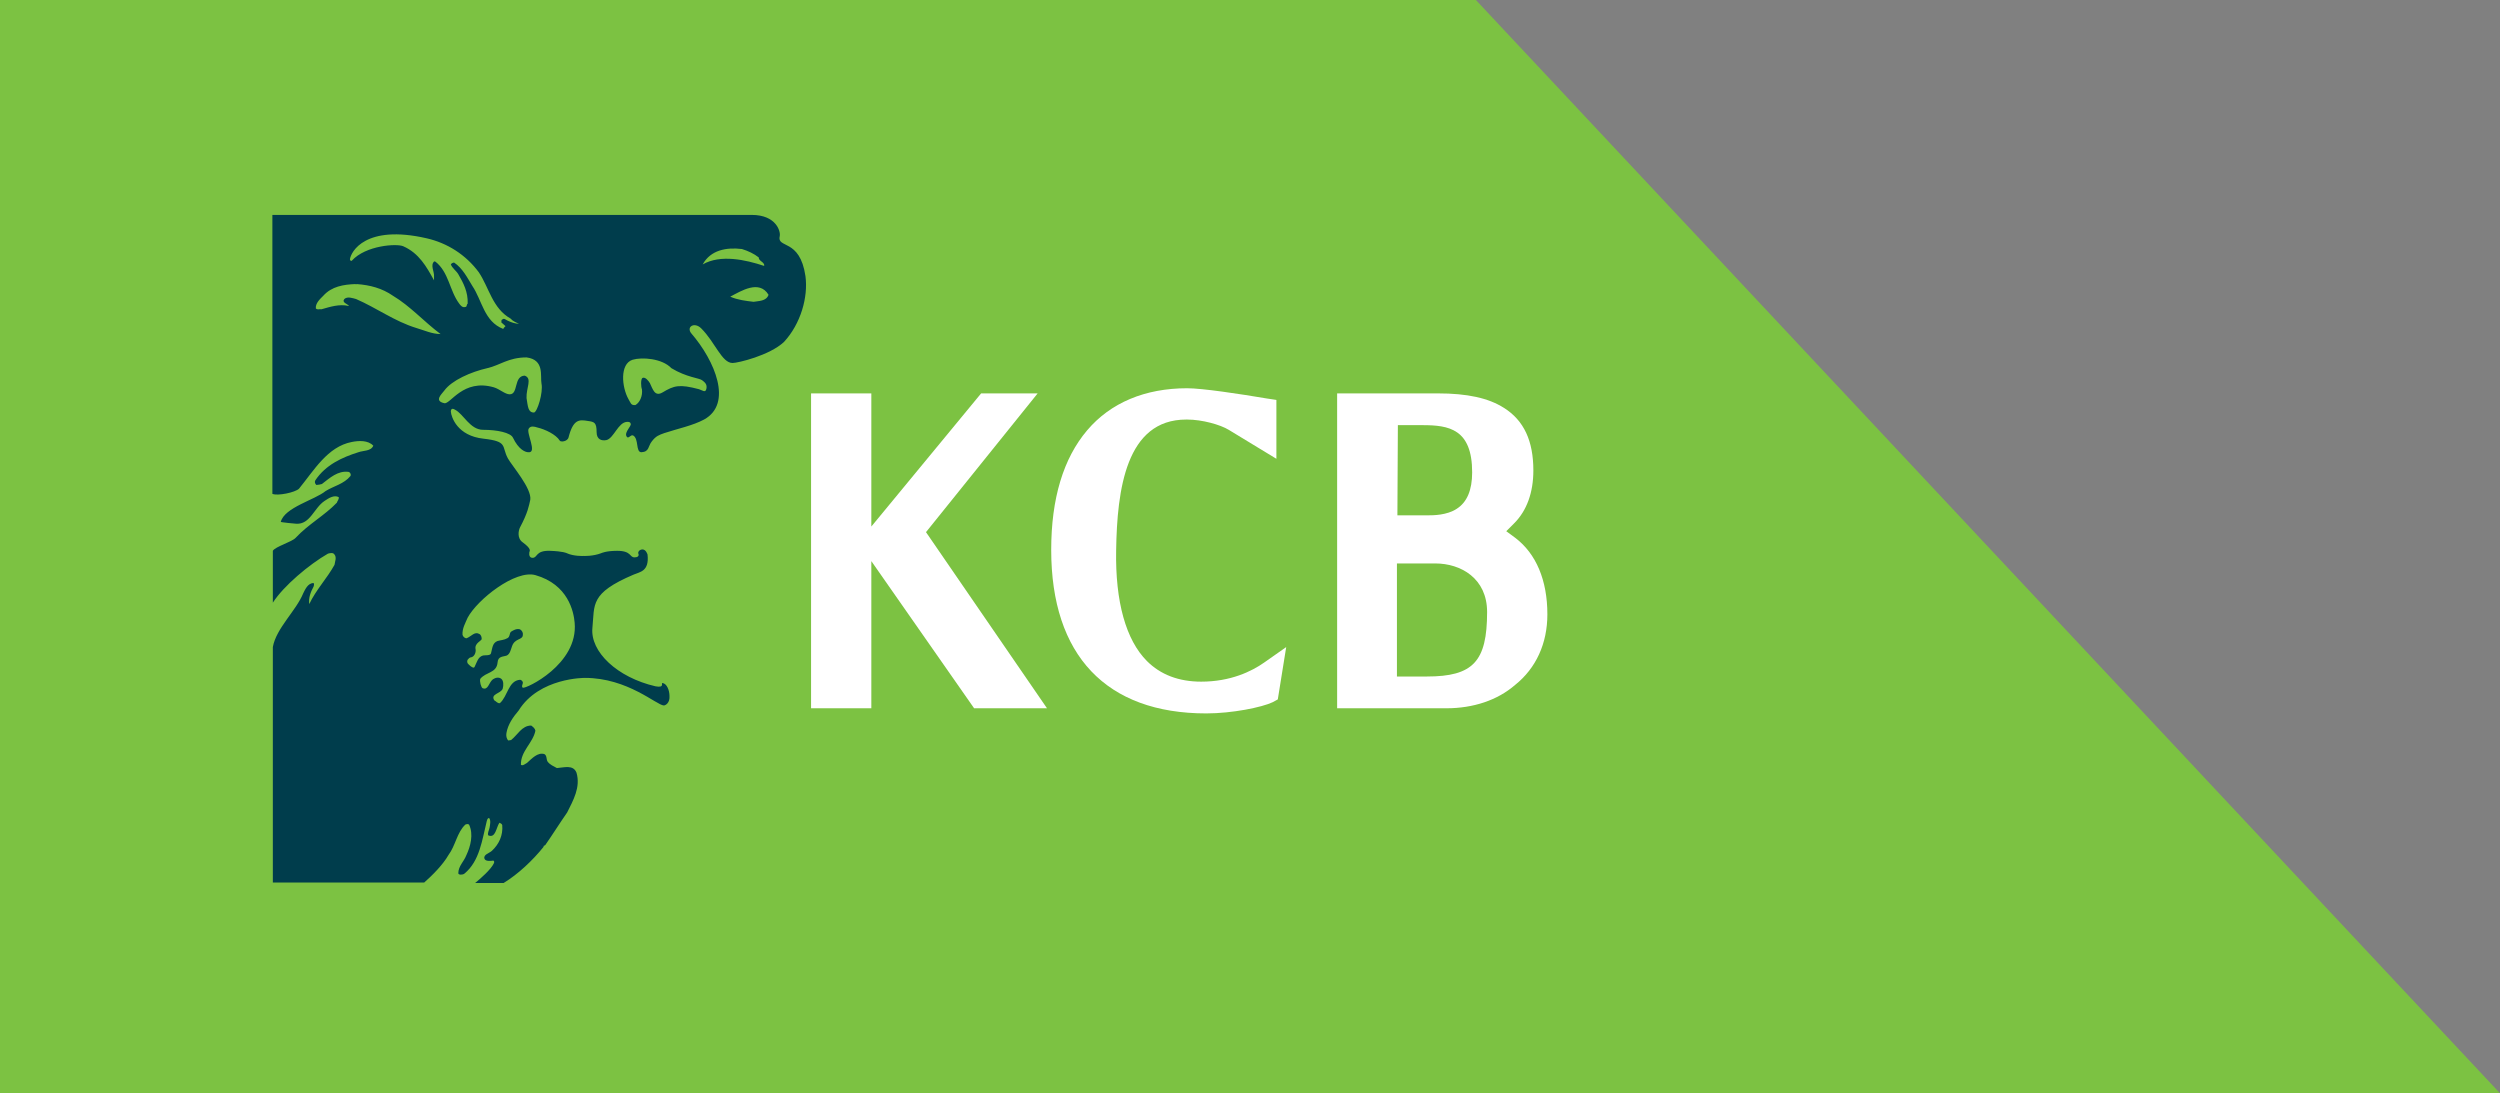 <?xml version="1.0" encoding="utf-8"?>
<!-- Generator: Adobe Illustrator 22.1.0, SVG Export Plug-In . SVG Version: 6.00 Build 0)  -->
<svg version="1.1" id="Layer_1" xmlns="http://www.w3.org/2000/svg" xmlns:xlink="http://www.w3.org/1999/xlink" x="0px" y="0px"
	 viewBox="0 0 535.1 234" style="enable-background:new 0 0 535.1 234;" xml:space="preserve">
<rect x="0" y="0" width="535.1" height="234" fill="#808080" stroke="none"/>
<style type="text/css">
	.st0{fill:#7CC242;}
	.st1{fill:#003D4C;}
	.st2{fill:#FFFFFF;}
</style>
<polyline class="st0" points="0,0 315.9,0 535.1,234 0,234 "/>
<path class="st1" d="M172.4,59.1c-1.2-8.2-6.2-5.8-5.5-8.6c0.2-0.9-0.7-4.5-6-4.5H58.3v59.7c1.1,0.5,4.9-0.3,5.7-1.1
	c3.2-3.9,6.1-9,11.3-10c1.5-0.3,3.5-0.4,4.6,0.8c-0.5,1.2-2.1,1-3.2,1.4c-3.5,1.1-7,2.7-9.2,6c-0.2,0.3-0.1,0.7,0.2,1
	c0.4,0,0.8-0.1,1.2-0.2c1.7-1.3,3.4-2.9,5.7-2.6c0.4,0.1,0.6,0.6,0.4,0.9c-1.4,1.7-3.5,2.1-5.3,3.2c-2.3,1.9-8.8,3.5-9.6,6.6
	c0,0.1,3.1,0.4,3.3,0.4c3,0.2,3.8-3.4,6.1-4.9c0.9-0.6,2-1.3,3-0.8c0.1,0.5-0.3,0.8-0.4,1.2c-2.7,2.8-6.1,4.6-8.8,7.5
	c-0.8,0.9-4.4,1.9-4.9,2.8v11.1c2.3-3.6,7.8-8.2,11.8-10.5c0.4-0.1,1.1-0.3,1.4,0.2c0.5,0.6,0.1,1.5,0,2.2c-1.6,2.9-4,5.4-5.4,8.4
	c-0.2-1.3,0.3-2.6,0.9-3.7c0.1-0.2,0.2-0.7,0-0.8c-1.2,0-1.8,1.4-2.2,2.2c-1.5,3.7-5.8,7.5-6.5,11.5v50.4h32.4
	c1.8-1.6,4-3.8,5.2-5.9c1.5-2,1.8-4.8,3.6-6.5c0.3-0.1,0.5-0.2,0.8,0c1,2.1,0.3,4.7-0.6,6.6c-0.5,1.3-1.7,2.3-1.7,3.8
	c0,0.4,0.9,0.4,1.3,0.1c3.3-2.7,3.8-7.3,4.8-11.3c0.1-0.2,0.1-0.6,0.5-0.6c0.4,0.5,0.2,1.4,0.1,2c-0.1,0.6-0.5,1.2-0.3,1.7
	c1.6,0.7,1.7-1.7,2.4-2.7c0.2,0.1,0.5,0.2,0.6,0.5c0.2,2.2-0.7,4.1-2.2,5.5c-0.5,0.5-1.9,0.8-1.6,1.7c0.2,0.6,1.3,0.5,1.9,0.4
	c0.1,0.1,0.3,0.2,0.1,0.6c-0.6,1.3-2.9,3.3-4,4.2h6.1c3.1-1.9,6.2-4.8,8.6-7.8l-0.1-0.1l0.4-0.2c1.6-2.3,3.1-4.7,4.7-7
	c1.3-2.6,2.9-5.4,2-8.5c-0.7-1.8-2.7-1.1-4.2-1c-0.7-0.4-1.5-0.7-2-1.4c-0.3-0.5-0.1-1.3-0.7-1.6c-1.4-0.4-2.6,0.9-3.7,1.9
	c-0.4,0.2-0.9,0.7-1.3,0.4c-0.1-2.9,2.6-4.7,3.1-7.3c-0.1-0.5-0.5-0.8-0.9-1.1c-2,0-2.9,2-4.3,3.1l-0.6,0.1c-0.4-0.4-0.5-1-0.4-1.6
	c0.3-1.8,1.4-3.4,2.6-4.8c4.4-7.1,14.2-7,14.2-7c9.2,0,15.4,5.9,16.9,5.9c0.3,0,1.3-0.5,1.2-2c0-1.3-0.6-2.7-1.5-2.8
	c-0.4-0.1,0.6,1.1-1.5,0.7c-8.2-1.9-14-7.4-13.5-12.5c0.5-5-0.6-7.4,8.8-11.4c1.4-0.6,3.4-0.7,3-4.3c0,0-0.3-1.1-1.1-1.1
	c-0.4,0-0.9,0.3-0.9,0.8c0,0,0.5,0.9-0.8,0.9c-1.1,0-0.6-1.4-3.7-1.4c-2.4,0-3.4,0.5-3.4,0.5c-1.8,0.7-3.8,0.6-3.8,0.6
	s-2.1,0.1-3.6-0.6c0,0-0.7-0.4-3.6-0.5c-3.1-0.1-2.6,1.5-3.7,1.5c-0.6,0-0.8-0.5-0.7-1.2c0.1-0.3,0.5-0.7-1.4-2.1
	c-1.3-0.9-0.9-2.6-0.6-3.2c1.7-3.2,1.9-4.6,2.2-5.9c0.4-2.4-4-7.4-4.8-8.9c-1.4-2.6,0.1-3.6-5.2-4.2c-5.6-0.6-6.9-4.6-7-5.8
	c0-0.3,0.1-0.9,0.9-0.4c1.8,0.9,3.2,4.3,6,4.3c3,0,5.9,0.6,6.4,1.7c1.2,2.5,2.6,3.1,3.3,3.1c2,0.2-0.6-4.3,0.1-5.1
	c0.4-0.6,1.2-0.4,1.8-0.2c1.7,0.4,4,1.5,4.8,2.8c0.2,0.4,1.7,0.2,1.9-0.7c1-3.9,2.3-3.8,4.1-3.5c1.4,0.2,1.9,0.3,1.9,2.4
	c0,1.6,1.1,1.9,2.1,1.7c1.6-0.4,2.5-3.8,4.4-3.9c0.4,0,0.7,0,0.8,0.4c0.2,0.5-1.4,1.8-0.9,2.7c0.4,0.7,0.8-0.4,1.4-0.2
	c1.3,0.7,0.5,3.6,1.8,3.6c1.7-0.1,1.4-1.3,2.2-2.3c0.9-1.2,1.6-1.4,2.7-1.8c2.7-0.9,6.1-1.6,8.5-2.9c6.2-3.4,2.3-12.6-2.7-18.4
	c-1.2-1.4,0.6-2.6,2.1-1.1c3,3,4.4,7.4,6.7,7.4c1.1,0,7.9-1.6,11-4.5C171.4,69.3,173,63.6,172.4,59.1 M100.1,132.2
	c2.1-3.9,10.2-10.3,14.5-9.1c7,2,8.2,7.8,8.4,10.2c0.8,8.9-10.5,14.2-11.1,13.9c-0.4-0.3,0.1-0.8,0-1.2c-0.1-0.3-0.4-0.5-0.6-0.5
	c-2.5,0.2-2.6,3.5-4.3,5c-0.5,0.1-0.8-0.4-1.2-0.6c-0.9-1.4,1.4-1.4,1.8-2.5c0.2-0.7,0.2-1.7-0.3-2.1c-0.5-0.4-1.2-0.3-1.8,0.1
	c-0.9,0.7-1,2.4-2.2,1.9c-0.3-0.1-0.7-1.5-0.5-2c1.2-1.5,3.5-1.2,3.7-3.5c0.1-1.4,1.2-1.2,2-1.5c0.7-0.4,0.8-1.2,1.1-2
	c0.6-1.7,2.2-1.3,2.3-2.3c0.1-0.5-0.1-1-0.6-1.3c-0.8-0.2-1.4,0.2-1.9,0.5c-0.4,0.3-0.2,1.1-0.8,1.4c-0.7,0.4-1.4,0.4-2.1,0.6
	c-1.1,0.4-1.1,1.5-1.4,2.6c-0.1,0.6-1.3,0.4-1.7,0.5c-1.1,0.3-1.3,1.4-1.8,2.4c0,0-0.1,0.2-0.2,0.2c-0.4,0-0.9-0.5-1.1-0.7
	c-0.3-0.2-0.4-0.7-0.2-1c0.2-0.2,0.4-0.5,0.7-0.5c0.7-0.1,1.1-1,1-1.7c-0.3-1.3,1.2-1.8,1.3-2.2c0-0.4-0.1-0.9-0.5-1.1
	c-1-0.6-1.7,0.5-2.7,0.9c-0.3,0.1-0.8-0.3-0.9-0.7C98.9,134.5,99.6,133.4,100.1,132.2 M91.3,51c4.4,1,8.4,3.5,11.2,7.3
	c2.2,3.3,2.9,7.7,6.8,9.9c0.4,0.5,1.1,0.8,1.8,1.1c-0.8,0-1.7-0.3-2.5-0.7c-0.3-0.1-0.7-0.6-1.1-0.2c-0.3,0.1-0.1,0.4-0.2,0.6
	c0.3,0.3,0.6,0.5,0.9,0.8c-0.2,0.2-0.4,0.4-0.5,0.6c-4.1-1.6-4.5-6.1-6.6-9.2c-1.1-1.8-2.1-3.8-3.9-5c-0.3,0-0.6,0.2-0.7,0.4
	c0.3,0.8,1.2,1.4,1.6,2.1c1.1,1.9,2.1,3.8,2,6.3c-0.3,0.2-0.1,0.7-0.5,0.7c-0.6,0.2-1-0.3-1.3-0.7c-2.1-2.8-2.2-6.7-5.1-9
	c-0.1,0-0.2,0-0.2-0.1c-1,0.8,0,2.2-0.1,3.3v0.8c-1.6-2.9-3.2-5.8-6.6-7.3c-1.4-0.6-8-0.2-11,3.1c-0.1,0.1-0.4,0-0.4-0.3
	C75.1,53.9,78.2,48,91.3,51 M89.1,70.2c-4.6-1.4-8.5-4.3-12.9-6.2c-0.8-0.2-1.8-0.6-2.5,0c-0.6,0.8,0.7,1,1,1.5
	c-2.1-0.5-4.1,0.2-5.9,0.7c-0.4-0.1-0.9,0.2-1.2-0.2c-0.1-1.1,0.9-2,1.6-2.7c1.8-2,4.3-2.4,6.9-2.5l0.1,0.1l0.1-0.1
	c2.9,0.2,5.5,0.9,7.8,2.5c3.7,2.2,6.7,5.6,10.2,8.2C92.5,71.5,90.8,70.7,89.1,70.2 M115.9,82.1c0.4,1.9-0.9,6.1-1.6,6.2
	c-1.3,0-1.3-1.3-1.6-3.1c-0.1-2.2,1.3-4.2-0.4-4.8c-2.4,0.1-1.3,4-3.2,4c-1,0-2.1-1.1-3.4-1.5c-6.6-1.9-9.3,3.7-10.6,3.4
	c-2.3-0.5-0.5-2,0-2.7c1.6-2.2,5.7-4,9.2-4.8c2.7-0.6,4.5-2.3,8.4-2.3C116.6,77,115.6,80.5,115.9,82.1 M150.3,81.4
	c0.5,0.4,1.1,0.8,0.9,1.8c-0.2,1-0.9,0.3-1.6,0.1c-4.2-1.1-5.3-0.8-7.8,0.7c-1.7,1-2.1-0.8-2.7-2c-0.3-0.5-1-1.4-1.6-1.1
	c-0.4,0.3-0.3,2-0.1,2.4c0.2,1.5-0.5,2.9-1.4,3.4c-1,0.1-1-0.5-1.5-1.3c-1.4-2.5-1.9-7.5,0.9-8.4c2-0.6,6.3-0.3,8.3,1.8
	C147,80.8,149.7,80.9,150.3,81.4 M150.4,56.6c1.7-3.1,5.1-3.7,8.4-3.3c1.3,0.4,2.6,1,3.6,1.8c0,0.8,1.1,0.9,1.2,1.7l-0.1,0.1
	C159.6,55.6,154.2,54.4,150.4,56.6 M161.3,64.6c-1.7-0.2-3.4-0.4-5-1.1c2.3-1.2,6.2-3.7,8.2-0.4C164,64.5,162.4,64.4,161.3,64.6"/>
<polyline class="st2" points="224.1,151.6 208.5,151.6 186.5,120.1 186.5,151.6 173.6,151.6 173.6,84.2 186.5,84.2 186.5,112.7 
	210,84.2 222.1,84.2 198.2,113.9 "/>
<path class="st2" d="M258.2,152.7c-21.4,0-33.2-12.4-33.2-35c0-11,2.6-19.6,7.7-25.6c5-5.9,12.4-9,21.4-9c3.2,0,11.2,1.2,17.1,2.2
	l2,0.3v12.6L263,92c-1.8-1.1-5.7-2.2-8.9-2.2h-0.2c-12.9,0-14.8,15-15,28c-0.2,11,2.1,19.2,6.6,23.7c2.9,2.9,6.8,4.4,11.6,4.4
	c6.3,0,10.8-2.2,13.5-4.1l4.7-3.3l-1.8,11.2l-1.1,0.6C270.1,151.4,263.7,152.7,258.2,152.7"/>
<path class="st2" d="M309.6,151.6h-23.4V84.2h21.5c6.4,0,10.9,1,14.2,3.1c4.3,2.7,6.3,7.1,6.3,13.4c0,4.7-1.4,8.6-4.1,11.3l-1.7,1.7
	l1.9,1.4c4.5,3.4,6.9,9.1,6.9,16.4c0,6.2-2.4,11.5-6.9,15.1C320.5,149.9,315.3,151.6,309.6,151.6 M299.1,144.8h6.3
	c9.9,0,12.9-3.2,12.9-13.8c0-7.2-5.6-10.4-11.1-10.4h-8.2V144.8z M299.1,110.3h4.9c0.2,0,0.4,0,0.7,0c0.3,0,0.6,0,1,0
	c1,0,4,0,6.1-1.4c2.2-1.4,3.3-4,3.3-7.8c0-9.3-5-10.1-10.6-10.1h-5.3L299.1,110.3L299.1,110.3z"/>
</svg>
